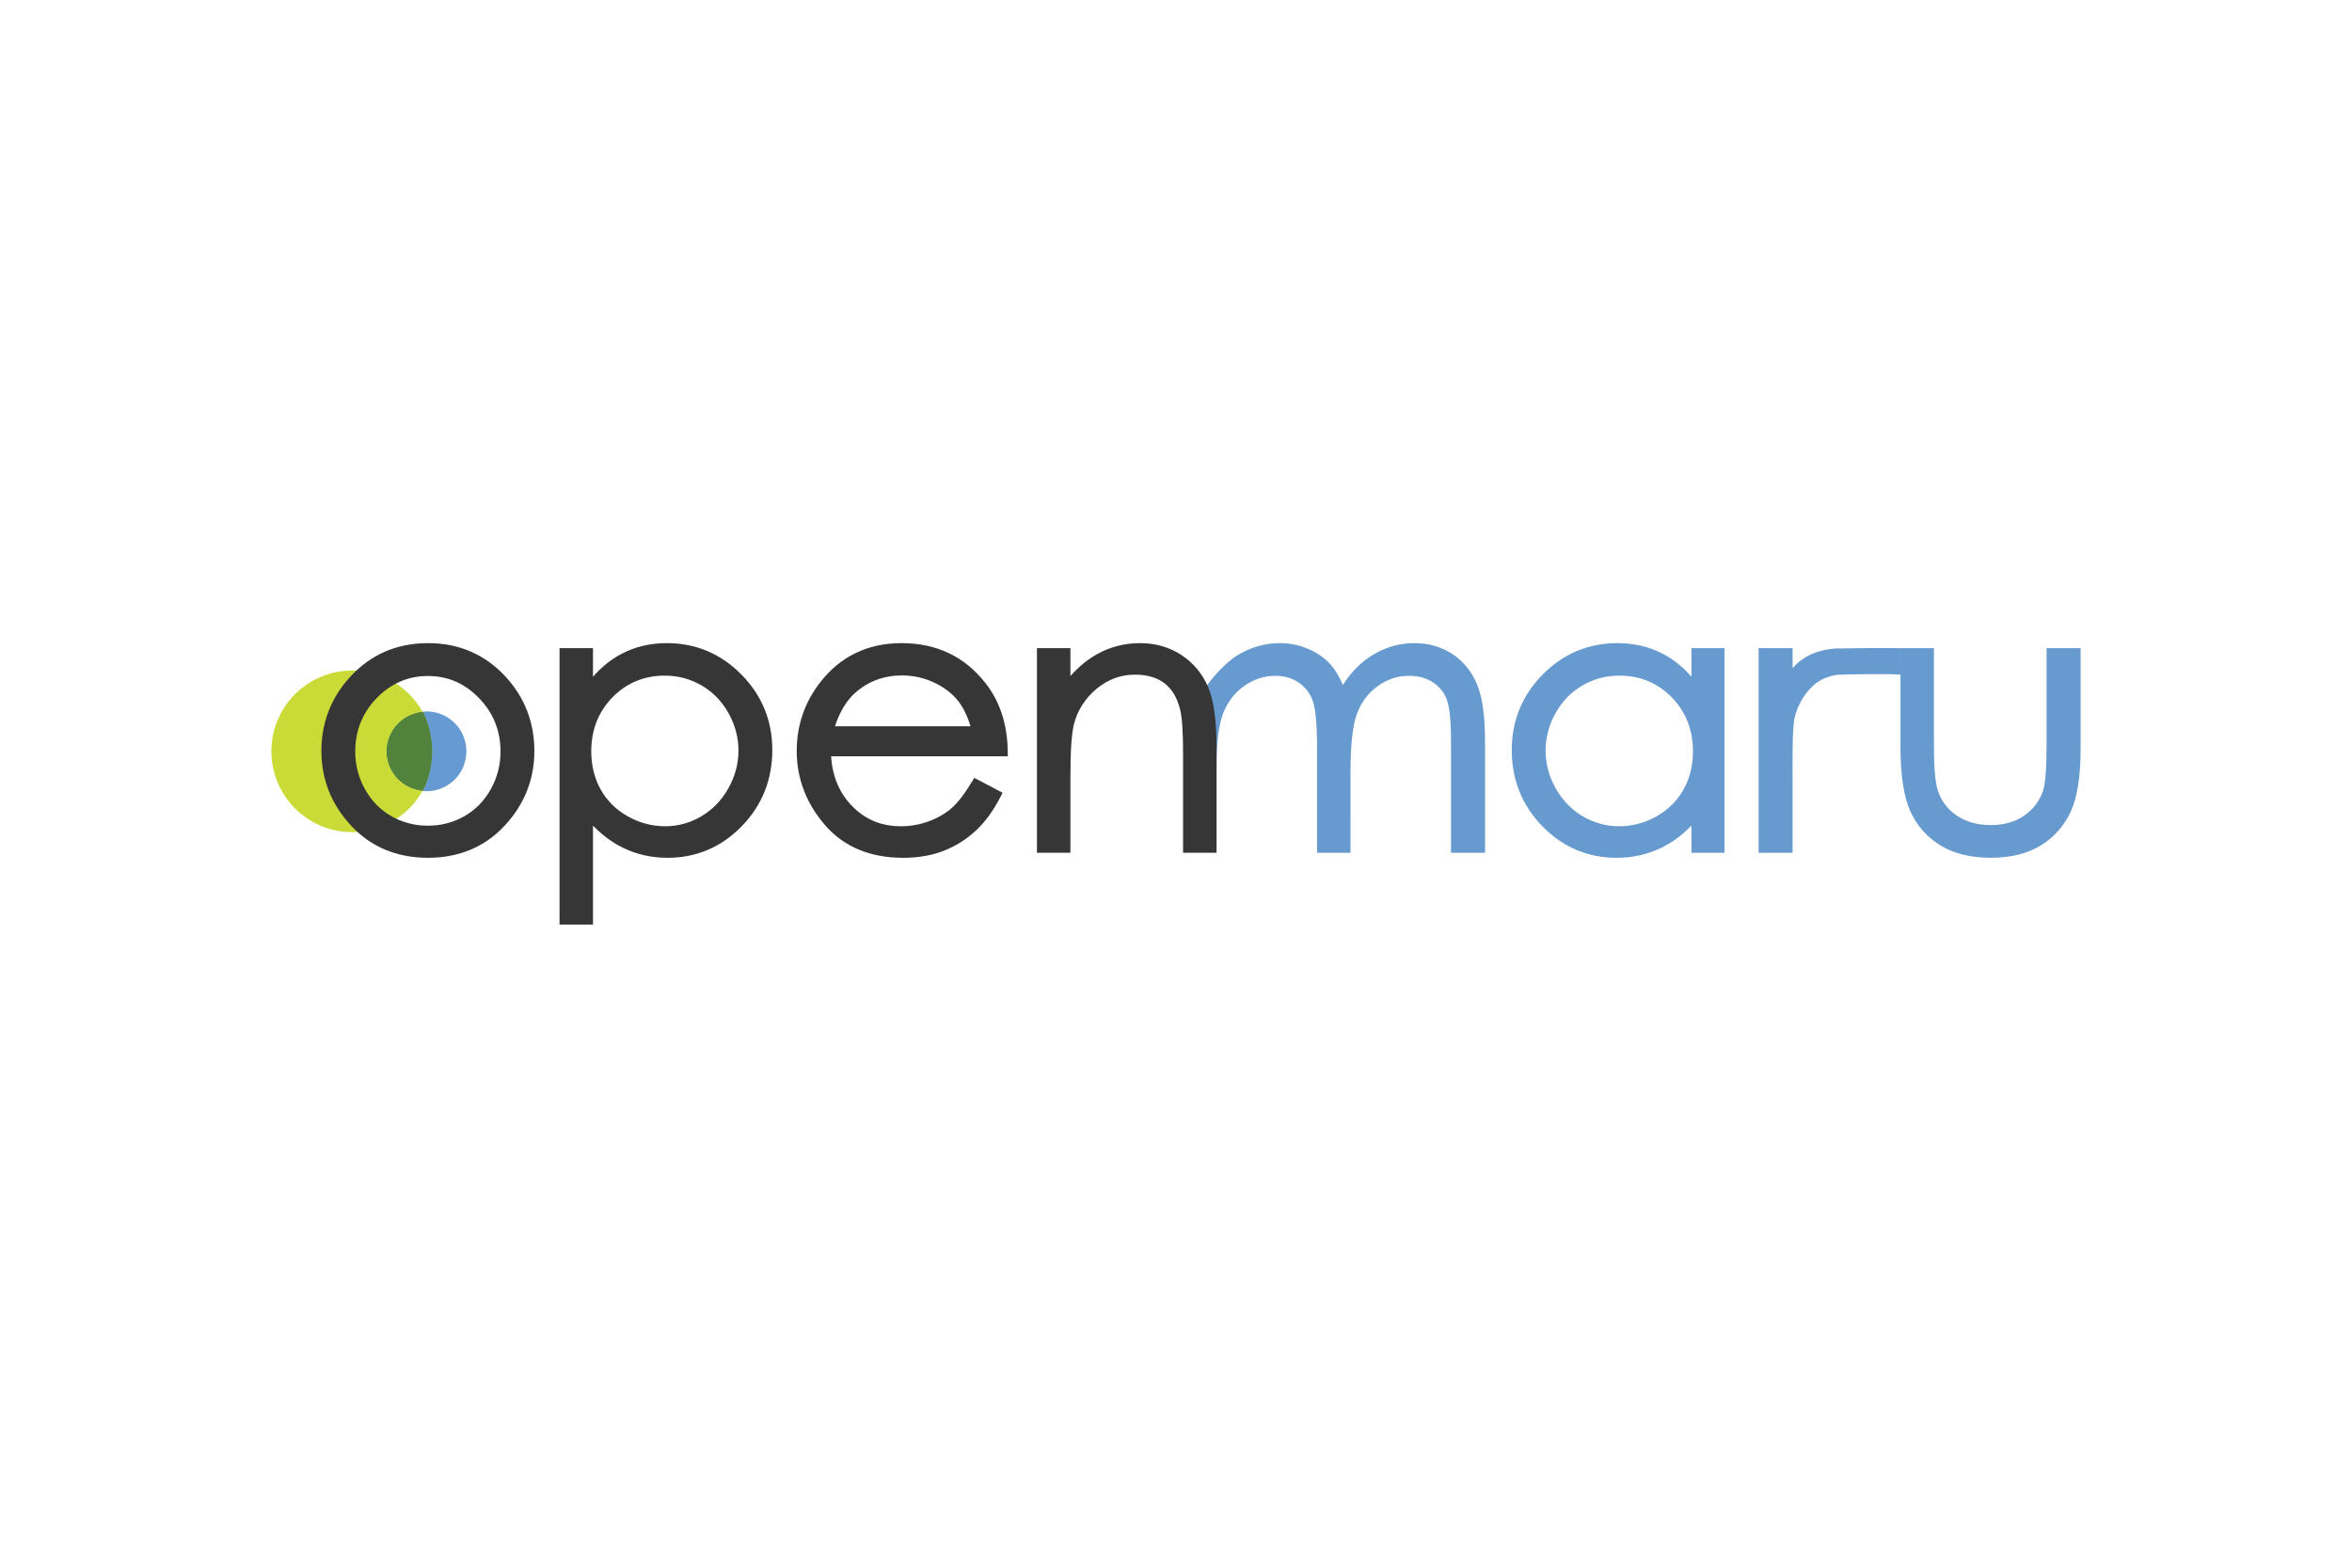 <svg xmlns="http://www.w3.org/2000/svg" height="800" width="1200" viewBox="-66.441 -17.229 575.826 103.373"><g fill="#679ACF"><path d="M311.61 8.028c-4.936 4.994-7.438 11.091-7.438 18.122 0 7.175 2.479 13.351 7.368 18.357 4.897 5.014 10.887 7.556 17.802 7.556 3.895 0 7.532-.818 10.81-2.434 2.927-1.443 5.606-3.57 8.011-6.264v7.472h7.098V1.731h-7.098v7.914c-2.254-2.838-4.822-5.07-7.689-6.571C337.217 1.366 333.531.5 329.52.5c-6.94 0-12.965 2.533-17.91 7.528zm9.197 34.807c-2.84-1.671-5.131-4.036-6.812-7.031-1.685-3.004-2.538-6.19-2.538-9.473 0-3.312.847-6.495 2.518-9.463 1.664-2.966 3.939-5.301 6.763-6.941 2.825-1.639 5.948-2.47 9.285-2.47 5.195 0 9.625 1.835 13.166 5.455 3.552 3.626 5.352 8.202 5.352 13.602 0 3.542-.802 6.771-2.383 9.599-1.584 2.817-3.873 5.084-6.804 6.737-2.938 1.655-6.092 2.494-9.373 2.494-3.258 0-6.345-.844-9.174-2.509z"/><path d="M329.521 0c-7.079 0-13.224 2.583-18.265 7.677-5.031 5.091-7.582 11.307-7.582 18.475 0 7.31 2.526 13.604 7.51 18.707 4.994 5.112 11.104 7.706 18.158 7.706 3.973 0 7.684-.836 11.031-2.485 2.629-1.297 5.072-3.104 7.29-5.389v6.647h8.097V1.232h-8.097v6.972c-2.077-2.369-4.409-4.237-6.958-5.572l.002.001C337.379.886 333.614 0 329.521 0zm-24.847 26.151c0-6.927 2.429-12.85 7.293-17.771C316.834 3.461 322.682 1 329.521 1c3.946 0 7.524.84 10.721 2.518 2.77 1.45 5.243 3.533 7.422 6.239.136.168.271.339.403.512.201.262.4.529.597.803v-8.84h6.097v48.105h-6.097v-8.269c-2.589 3.149-5.505 5.521-8.733 7.112-3.227 1.591-6.752 2.383-10.588 2.383-6.81 0-12.621-2.469-17.443-7.405-4.818-4.932-7.226-10.935-7.226-18.007zm25.349-19.194c-3.441 0-6.624.848-9.537 2.538-2.912 1.692-5.23 4.068-6.947 7.129-1.725 3.064-2.582 6.296-2.582 9.708 0 3.387.866 6.622 2.603 9.717 1.733 3.088 4.067 5.494 6.993 7.217 2.932 1.726 6.067 2.578 9.429 2.578 3.379 0 6.587-.851 9.619-2.558 3.026-1.707 5.358-4.021 6.993-6.929 1.632-2.917 2.447-6.194 2.447-9.844 0-5.56-1.83-10.21-5.494-13.95-3.658-3.738-8.172-5.606-13.524-5.606zm-.042 37.887c-3.169 0-6.17-.82-8.921-2.439-2.762-1.626-4.993-3.93-6.629-6.845-1.643-2.927-2.475-6.031-2.475-9.228 0-3.225.825-6.326 2.453-9.217 1.62-2.889 3.833-5.16 6.578-6.755 2.748-1.596 5.788-2.403 9.035-2.403 5.055 0 9.363 1.785 12.809 5.305 3.456 3.529 5.209 7.988 5.209 13.252 0 3.456-.781 6.604-2.32 9.355-1.538 2.736-3.764 4.938-6.611 6.546-2.863 1.612-5.933 2.429-9.128 2.429z"/></g><g fill="#679ACF"><path d="M385.924 1.781l-2.323.029c-2.269 0-5.718.755-7.924 2.199-1.794 1.172-2.546 1.96-3.75 3.657V1.73h-7.329v49.106h7.329l-.001-19.08c-.008-7.09-.013-11.774.659-14.186.835-2.987 2.5-5.707 4.688-7.658 2.259-1.998 5.065-2.532 6.168-2.67.408-.038 11.845-.261 14.427-.086l.531.036.02-5.465z"/><path d="M393.933 1.206c-3.171 0-6.099.046-8.035.076-1.028.016-1.839.028-2.296.028-2.27 0-5.803.715-8.198 2.28-1.38.901-2.161 1.572-2.976 2.568V1.232h-8.329v50.105h8.329V34.059c0-.793-.002-1.561-.002-2.303-.006-6.795-.012-11.704.641-14.049.811-2.896 2.423-5.532 4.54-7.42 2.135-1.888 4.796-2.406 5.869-2.543h-.001.006a.528.528 0 00.021-.003c.006 0-.002.001-.012.002h-.002c.494-.033 6.38-.149 10.61-.149 1.815 0 3.108.022 3.737.064l1.062.07.004-1.065.015-4.428.004-.989-.99-.014a291.029 291.029 0 00-3.997-.026zm-21.505 6.61c1.168-1.633 1.854-2.298 3.523-3.389 2.09-1.367 5.389-2.117 7.65-2.117 1.345 0 5.5-.104 10.331-.104 1.294 0 2.635.007 3.983.026L397.9 6.66c-.708-.047-2.123-.066-3.803-.066-4.345 0-10.46.121-10.72.155-2.039.253-4.527 1.102-6.438 2.792-1.906 1.7-3.839 4.331-4.837 7.898-.619 2.224-.679 6.304-.68 12.226 0 1.366.004 2.831.004 4.394v16.279h-6.329V2.232h6.329V9.26c.202-.298.39-.571.564-.824.156-.222.3-.427.438-.62z"/></g><g fill="#679ACF"><path d="M435.109 1.731v22.963c0 5.944-.303 9.862-.9 11.645-.879 2.598-2.491 4.721-4.792 6.311-2.312 1.6-5.174 2.41-8.507 2.41-3.338 0-6.245-.831-8.641-2.471-2.391-1.639-4.03-3.9-4.872-6.722-.575-2.006-.867-5.767-.867-11.173V1.731h-7.19v23.663c0 6.867.797 12.105 2.368 15.568 1.584 3.481 4.016 6.232 7.228 8.178 3.207 1.939 7.243 2.923 11.999 2.923 4.761 0 8.784-.983 11.961-2.924 3.181-1.942 5.597-4.671 7.183-8.109 1.569-3.412 2.365-8.524 2.365-15.194V1.731z"/><path d="M442.943 1.232h-8.333v23.463c0 5.89-.294 9.754-.875 11.485-.843 2.491-2.392 4.53-4.603 6.058-2.227 1.541-4.992 2.321-8.223 2.321-3.234 0-6.046-.802-8.357-2.384-2.327-1.595-3.856-3.705-4.676-6.452-.561-1.953-.847-5.668-.847-11.028V1.232h-8.19v24.163c0 6.938.813 12.244 2.412 15.773 1.627 3.576 4.125 6.402 7.426 8.399 3.285 1.987 7.408 2.996 12.258 2.996 4.854 0 8.966-1.01 12.221-2.998 3.266-1.994 5.747-4.795 7.376-8.325 1.601-3.479 2.411-8.661 2.411-15.405V2.232zm-7.333 1h6.333v23.604c0 6.631-.773 11.627-2.318 14.986-1.549 3.354-3.879 5.991-6.99 7.891-3.107 1.899-7.008 2.852-11.699 2.852-4.686 0-8.602-.952-11.74-2.852s-5.484-4.554-7.032-7.957c-1.545-3.406-2.323-8.524-2.323-15.36V2.232h6.19v22.463c0 5.482.296 9.25.89 11.314.879 2.953 2.572 5.281 5.067 6.991 2.496 1.708 5.472 2.559 8.923 2.559 3.456 0 6.385-.834 8.791-2.499 2.406-1.661 4.066-3.854 4.982-6.562.623-1.858.927-5.791.927-11.804V2.232z"/></g><g fill="#363636"><path d="M85.938 3.075c-2.847 1.5-5.42 3.736-7.702 6.581V1.731h-7.189v66.683h7.189V43.36c2.404 2.692 5.072 4.819 7.979 6.265 3.267 1.618 6.892 2.438 10.775 2.438 6.913 0 12.896-2.542 17.781-7.557 4.887-5.006 7.365-11.183 7.365-18.356 0-7.031-2.501-13.129-7.435-18.122C109.77 3.033 103.751.5 96.814.5c-3.981 0-7.64.866-10.876 2.575zm-5.744 33.037c-1.58-2.824-2.381-6.054-2.381-9.599 0-5.397 1.798-9.974 5.344-13.602 3.541-3.62 7.966-5.455 13.152-5.455 3.331 0 6.449.831 9.27 2.47 2.816 1.637 5.091 3.973 6.76 6.941 1.668 2.979 2.514 6.162 2.514 9.463 0 3.274-.854 6.462-2.538 9.474-1.683 2.994-3.972 5.36-6.805 7.03-2.823 1.665-5.89 2.509-9.114 2.509-3.279 0-6.438-.839-9.387-2.494-2.943-1.652-5.236-3.918-6.815-6.737z"/><path d="M96.814 0c-4.063 0-7.8.886-11.109 2.634-2.535 1.336-4.871 3.211-6.969 5.591V1.232h-8.189v67.683h8.189v-24.23c2.214 2.282 4.646 4.09 7.257 5.389 3.338 1.652 7.038 2.491 10.998 2.491 7.053 0 13.156-2.594 18.139-7.707 4.981-5.104 7.507-11.397 7.507-18.706 0-7.168-2.55-13.384-7.58-18.475h.001C110.029 2.583 103.891 0 96.814 0zM78.736 9.771c2.203-2.714 4.68-4.802 7.436-6.254C89.35 1.84 92.897 1 96.814 1c6.834 0 12.676 2.461 17.532 7.38 4.863 4.922 7.291 10.845 7.291 17.771 0 7.071-2.408 13.074-7.223 18.008-4.811 4.937-10.619 7.405-17.423 7.405-3.828 0-7.348-.8-10.553-2.387-3.208-1.596-6.112-3.967-8.702-7.114v25.852h-6.189V2.232h6.189v8.839c.198-.272.398-.538.602-.799.132-.169.265-.336.398-.501zm17.573-2.814c-5.347 0-9.853 1.868-13.509 5.606-3.657 3.74-5.486 8.391-5.486 13.95 0 3.649.813 6.927 2.445 9.844 1.63 2.908 3.966 5.222 7.006 6.929 3.042 1.707 6.251 2.558 9.632 2.558 3.323 0 6.443-.853 9.368-2.578 2.921-1.723 5.252-4.129 6.987-7.217 1.731-3.095 2.601-6.33 2.601-9.717 0-3.412-.862-6.644-2.578-9.708-1.721-3.061-4.034-5.437-6.945-7.129-2.909-1.69-6.083-2.538-9.521-2.538zm.087 37.887c-3.193 0-6.269-.817-9.143-2.43-2.861-1.607-5.089-3.809-6.623-6.546-1.537-2.748-2.317-5.896-2.317-9.354 0-5.263 1.75-9.722 5.201-13.252 3.444-3.52 7.748-5.305 12.794-5.305 3.241 0 6.275.808 9.019 2.403 2.738 1.591 4.95 3.863 6.575 6.754 1.626 2.901 2.45 6.004 2.45 9.218 0 3.189-.832 6.294-2.474 9.229-1.637 2.915-3.866 5.219-6.622 6.845-2.745 1.617-5.726 2.438-8.86 2.438z"/></g><g fill="#363636"><path d="M134.842 9.797c-3.799 4.838-5.726 10.43-5.726 16.62 0 6.572 2.274 12.549 6.758 17.763 4.502 5.231 10.822 7.884 18.786 7.884 3.587 0 6.849-.556 9.695-1.652 2.851-1.097 5.45-2.721 7.726-4.825 2.272-2.094 4.304-4.887 6.039-8.303l.223-.439-6.075-3.196-.243.406c-1.855 3.098-3.593 5.363-5.164 6.733-1.578 1.37-3.513 2.484-5.752 3.311-2.243.827-4.589 1.246-6.972 1.246-4.911 0-9.094-1.755-12.432-5.216-3.232-3.353-4.945-7.711-5.162-12.92h43.24l-.004-.505c-.06-6.642-1.885-12.264-5.425-16.709C169.383 3.695 162.64.5 154.314.5c-8.087 0-14.638 3.128-19.472 9.297zm7.728 2.024c3.283-2.93 7.267-4.414 11.841-4.414 2.78 0 5.465.593 7.981 1.761 2.517 1.17 4.564 2.726 6.085 4.623 1.422 1.772 2.531 4.166 3.33 7.076h-34.494c1.233-3.968 2.987-7.031 5.257-9.046z"/><path d="M154.314 0c-8.248 0-14.932 3.193-19.866 9.489-3.87 4.927-5.832 10.623-5.832 16.928 0 6.695 2.315 12.781 6.88 18.089 4.6 5.348 11.048 8.059 19.164 8.059 3.649 0 6.972-.567 9.875-1.687 2.909-1.119 5.563-2.776 7.886-4.925 2.314-2.131 4.382-4.973 6.145-8.443l.446-.879-.872-.459-5.219-2.746-.838-.44-.486.812c-1.828 3.052-3.532 5.278-5.064 6.614-1.53 1.329-3.413 2.412-5.597 3.218-2.188.806-4.476 1.215-6.798 1.215-4.838 0-8.787-1.655-12.072-5.063-3.042-3.154-4.731-7.213-5.031-12.073h43.254l-.009-1.009c-.061-6.756-1.923-12.481-5.534-17.017l.003.003C169.675 3.259 162.8 0 154.314 0zm-24.698 26.417c0-6.1 1.871-11.539 5.619-16.311C139.989 4.039 146.346 1 154.314 1c8.2 0 14.754 3.104 19.65 9.306 3.486 4.378 5.257 9.844 5.316 16.402h-43.287c.007.337.021.67.04.999v.001c.301 5.146 2.074 9.407 5.313 12.767 3.454 3.582 7.718 5.369 12.792 5.369 2.444 0 4.829-.424 7.144-1.276 2.317-.855 4.285-1.992 5.908-3.402 1.623-1.416 3.375-3.699 5.265-6.854l5.219 2.746c-1.713 3.373-3.689 6.097-5.932 8.162-2.241 2.072-4.762 3.647-7.566 4.727-2.806 1.081-5.973 1.619-9.516 1.619-7.847 0-13.983-2.569-18.406-7.71-4.425-5.147-6.638-10.959-6.638-17.439zm24.795-19.509c-4.723 0-8.781 1.514-12.173 4.54-2.482 2.203-4.355 5.51-5.624 9.92h35.863c-.827-3.291-2.032-5.923-3.608-7.889-1.582-1.975-3.668-3.558-6.265-4.765-2.599-1.206-5.329-1.806-8.193-1.806zm-16.44 13.46c1.193-3.578 2.848-6.323 4.931-8.172 3.19-2.847 7.061-4.288 11.509-4.288 2.708 0 5.323.577 7.771 1.714 2.446 1.137 4.433 2.645 5.906 4.482 1.279 1.597 2.312 3.699 3.077 6.264z"/></g><g fill="#679ACF"><path d="M269.575 3.52c-2.892 1.834-5.345 4.513-7.345 7.897-.913-2.397-1.975-4.34-3.18-5.726-1.366-1.563-3.152-2.835-5.309-3.778C251.582.976 249.28.5 246.9.5c-3.527 0-6.934.973-10.125 2.892-2.403 1.501-5.334 4.435-7.473 7.479l-.929 1.592.067.212c.964 3.015 1.453 7.355 1.453 12.903v24.761h1.005V29.951c0-5.921.589-10.365 1.751-13.209 1.153-2.815 2.952-5.084 5.346-6.742 2.398-1.657 5.002-2.498 7.737-2.498 2.358 0 4.419.603 6.123 1.79 1.697 1.182 2.905 2.78 3.591 4.751.702 2.012 1.058 5.936 1.058 11.662v25.133h7.188V31.5c0-6.807.568-11.715 1.688-14.588 1.098-2.838 2.867-5.143 5.262-6.85 2.379-1.699 5.045-2.561 7.924-2.561 2.354 0 4.402.567 6.088 1.687 1.68 1.115 2.883 2.604 3.575 4.425.71 1.867 1.069 5.386 1.069 10.457v26.768h7.329V24.076c0-6.049-.635-10.665-1.886-13.719-1.269-3.08-3.238-5.521-5.855-7.255-2.617-1.727-5.67-2.603-9.075-2.603-3.635.001-7.079 1.017-10.236 3.021z"/><path d="M279.813 0c-3.73 0-7.266 1.042-10.505 3.098-2.702 1.714-5.046 4.113-6.987 7.147-.847-2.008-1.815-3.645-2.891-4.881-1.416-1.62-3.262-2.935-5.486-3.908C251.719.489 249.351 0 246.9 0c-3.618 0-7.111.997-10.382 2.964l-.007.004-.008.005c-2.449 1.529-5.437 4.517-7.609 7.61l-.025.035-.021.037-.794 1.364-.225.384.137.424c.946 2.963 1.428 7.253 1.428 12.751v24.76h1v-24.76c0-5.634-.492-9.98-1.477-13.056l.795-1.364c2.152-3.065 5.053-5.921 7.32-7.337C240.163 1.939 243.454 1 246.9 1c2.33 0 4.545.461 6.643 1.372 2.092.916 3.803 2.127 5.131 3.648 1.123 1.291 2.125 3.051 3 5.286.037.097.075.194.112.293.116.305.229.618.341.94.16-.296.324-.586.492-.87.053-.091.106-.181.16-.27 1.938-3.215 4.293-5.701 7.064-7.458 3.09-1.959 6.413-2.941 9.97-2.941 3.324 0 6.256.842 8.798 2.521 2.541 1.684 4.433 4.022 5.669 7.026 1.232 3.009 1.85 7.517 1.85 13.53v26.261h-6.33V24.071c0-5.158-.366-8.701-1.102-10.636-.734-1.931-1.988-3.482-3.766-4.663-1.774-1.179-3.897-1.771-6.365-1.771-2.994 0-5.734.883-8.214 2.654-2.479 1.768-4.296 4.126-5.437 7.075-1.149 2.949-1.722 7.87-1.722 14.769v18.838h-6.188V25.706c0-5.807-.36-9.749-1.086-11.827-.723-2.076-1.98-3.746-3.776-4.997-1.795-1.251-3.935-1.88-6.409-1.88-2.855 0-5.527.864-8.021 2.587-2.489 1.726-4.33 4.046-5.524 6.964-1.192 2.917-1.788 7.385-1.788 13.399v20.386h1V29.952c0-5.857.577-10.238 1.714-13.021 1.115-2.722 2.853-4.916 5.168-6.52 2.313-1.598 4.821-2.409 7.452-2.409 2.254 0 4.218.572 5.837 1.7 1.608 1.12 2.753 2.636 3.405 4.506.683 1.958 1.029 5.826 1.029 11.498v25.632h8.188V31.5c0-6.744.556-11.591 1.654-14.406 1.062-2.747 2.771-4.975 5.085-6.624 2.293-1.638 4.861-2.468 7.633-2.468 2.255 0 4.21.539 5.813 1.604 1.613 1.071 2.721 2.441 3.383 4.186.688 1.81 1.037 5.269 1.037 10.28v27.267h8.33V24.077c0-6.201-.629-10.75-1.925-13.909-1.307-3.174-3.339-5.691-6.042-7.482l-.001-.001C286.461.904 283.316 0 279.813 0z"/></g><path d="M37.961 16.713c-.296 0-.573.06-.86.086 1.421 2.932 2.241 6.211 2.241 9.688 0 3.483-.822 6.764-2.246 9.702.29.023.569.086.865.086 5.402 0 9.781-4.383 9.781-9.783 0-5.403-4.379-9.779-9.781-9.779z" fill="#659BD2"/><path d="M37.101 16.799c-4.99.44-8.92 4.582-8.92 9.693 0 5.107 3.927 9.25 8.916 9.697 1.424-2.938 2.246-6.219 2.246-9.702-.001-3.477-.821-6.757-2.242-9.688z" fill="#51833C"/><path d="M37.101 16.799c-4.99.44-8.92 4.582-8.92 9.693 0 5.107 3.927 9.25 8.916 9.697 1.424-2.938 2.246-6.219 2.246-9.702-.001-3.477-.821-6.757-2.242-9.688z" fill="#51833C"/><path d="M28.18 26.492c0-5.08 3.884-9.199 8.831-9.682-3.39-6.022-9.822-10.103-17.228-10.103C8.859 6.708 0 15.561 0 26.488S8.859 46.28 19.783 46.28c7.401 0 13.832-4.08 17.223-10.104-4.945-.488-8.826-4.608-8.826-9.684z" fill="#CADB37"/><g fill="#363636"><path d="M202.609 3.014c-2.703 1.467-5.208 3.656-7.488 6.444V1.731h-7.189v49.106h7.189V32.702c0-6.249.293-10.609.872-12.96.911-3.528 2.827-6.534 5.694-8.928 2.86-2.387 6.135-3.597 9.736-3.597 3.138 0 5.712.773 7.652 2.3 1.929 1.529 3.259 3.851 3.951 6.898.451 1.809.68 5.5.68 10.982v23.439h7.189V25.577c0-6.584-.684-11.513-2.029-14.65-1.361-3.172-3.499-5.729-6.352-7.602C219.656 1.45 216.342.5 212.664.5c-3.596 0-6.979.846-10.055 2.514z"/><path d="M212.664 0c-3.679 0-7.142.866-10.294 2.575-2.407 1.306-4.669 3.141-6.749 5.473V1.232h-8.188v50.105h8.188V32.703c0-6.207.288-10.527.857-12.84 0 .001-.001.002-.001.003.887-3.428 2.747-6.344 5.53-8.667 2.767-2.311 5.935-3.481 9.416-3.481 3.022 0 5.492.738 7.342 2.193 1.837 1.456 3.106 3.683 3.772 6.616l.003.011.002.01c.439 1.761.662 5.411.662 10.852v23.938h8.189v-25.76c0-6.747-.678-11.604-2.069-14.848-1.401-3.266-3.602-5.896-6.537-7.822C219.848.979 216.441 0 212.664 0zm-17.043 9.581c2.21-2.671 4.618-4.712 7.227-6.127C205.859 1.821 209.129 1 212.664 1c3.596 0 6.788.915 9.575 2.744 2.785 1.827 4.838 4.286 6.167 7.38 1.328 3.095 1.988 7.912 1.988 14.454v24.76h-6.189V27.399c0-5.536-.228-9.234-.691-11.094-.721-3.177-2.102-5.572-4.13-7.181-2.035-1.601-4.686-2.407-7.96-2.407-3.744 0-7.094 1.24-10.057 3.713-2.963 2.475-4.915 5.536-5.859 9.193-.587 2.388-.886 6.75-.886 13.079v17.635h-6.188V2.232h6.188v8.618c.202-.269.406-.532.612-.791.128-.161.257-.321.387-.478z"/></g><g fill="#363636"><path d="M19.512 8.753c-4.49 4.966-6.767 10.909-6.767 17.664 0 6.816 2.405 12.855 7.148 17.949 4.749 5.107 10.954 7.697 18.445 7.697 7.457 0 13.647-2.59 18.398-7.697 4.745-5.093 7.15-11.132 7.15-17.949 0-6.785-2.277-12.743-6.769-17.707C52.169 3.262 45.851.5 38.338.5c-7.545 0-13.879 2.776-18.826 8.253zm2.98 27.288c-1.633-2.923-2.462-6.115-2.462-9.488 0-5.235 1.817-9.76 5.4-13.448 3.575-3.687 7.91-5.556 12.885-5.556 4.945 0 9.273 1.869 12.864 5.556 3.598 3.691 5.421 8.217 5.421 13.448 0 3.371-.829 6.563-2.463 9.488-1.634 2.916-3.867 5.194-6.634 6.772-2.777 1.584-5.868 2.388-9.188 2.388-3.318 0-6.41-.804-9.19-2.388-2.768-1.58-5-3.858-6.633-6.772z"/><path d="M38.338 0c-7.691 0-14.15 2.832-19.197 8.418-4.576 5.061-6.896 11.116-6.896 17.999 0 6.947 2.45 13.101 7.282 18.29 4.847 5.214 11.176 7.857 18.811 7.857 7.601 0 13.915-2.644 18.764-7.857 4.833-5.188 7.284-11.342 7.284-18.29 0-6.913-2.321-12.983-6.897-18.042l-.001-.001h-.001C52.44 2.817 45.997 0 38.338 0zM13.245 26.417c0-6.663 2.214-12.436 6.638-17.329C24.755 3.696 30.903 1 38.338 1c7.405 0 13.54 2.686 18.409 8.046 4.426 4.893 6.639 10.679 6.639 17.371 0 6.718-2.338 12.587-7.016 17.609-4.678 5.028-10.688 7.538-18.032 7.538-7.374 0-13.403-2.51-18.079-7.538-4.676-5.022-7.014-10.891-7.014-17.609zM38.316 7.049c-5.138 0-9.555 1.903-13.245 5.707-3.693 3.803-5.541 8.401-5.541 13.797 0 3.481.845 6.726 2.526 9.733 1.685 3.006 3.959 5.329 6.822 6.963 2.868 1.634 6.013 2.453 9.438 2.453 3.425 0 6.57-.819 9.436-2.453 2.865-1.634 5.137-3.957 6.823-6.963 1.681-3.008 2.526-6.252 2.526-9.733 0-5.396-1.857-9.994-5.563-13.797-3.705-3.804-8.112-5.707-13.222-5.707zm0 37.653c-3.23 0-6.239-.781-8.943-2.322-2.687-1.534-4.856-3.749-6.445-6.583-1.591-2.847-2.398-5.958-2.398-9.244 0-5.1 1.769-9.507 5.258-13.1 3.479-3.586 7.693-5.404 12.528-5.404 4.872 0 8.963 1.769 12.506 5.405 3.503 3.595 5.279 8.002 5.279 13.099 0 3.286-.807 6.397-2.399 9.245-1.59 2.835-3.759 5.05-6.445 6.582-2.701 1.541-5.711 2.322-8.941 2.322z"/></g></svg>